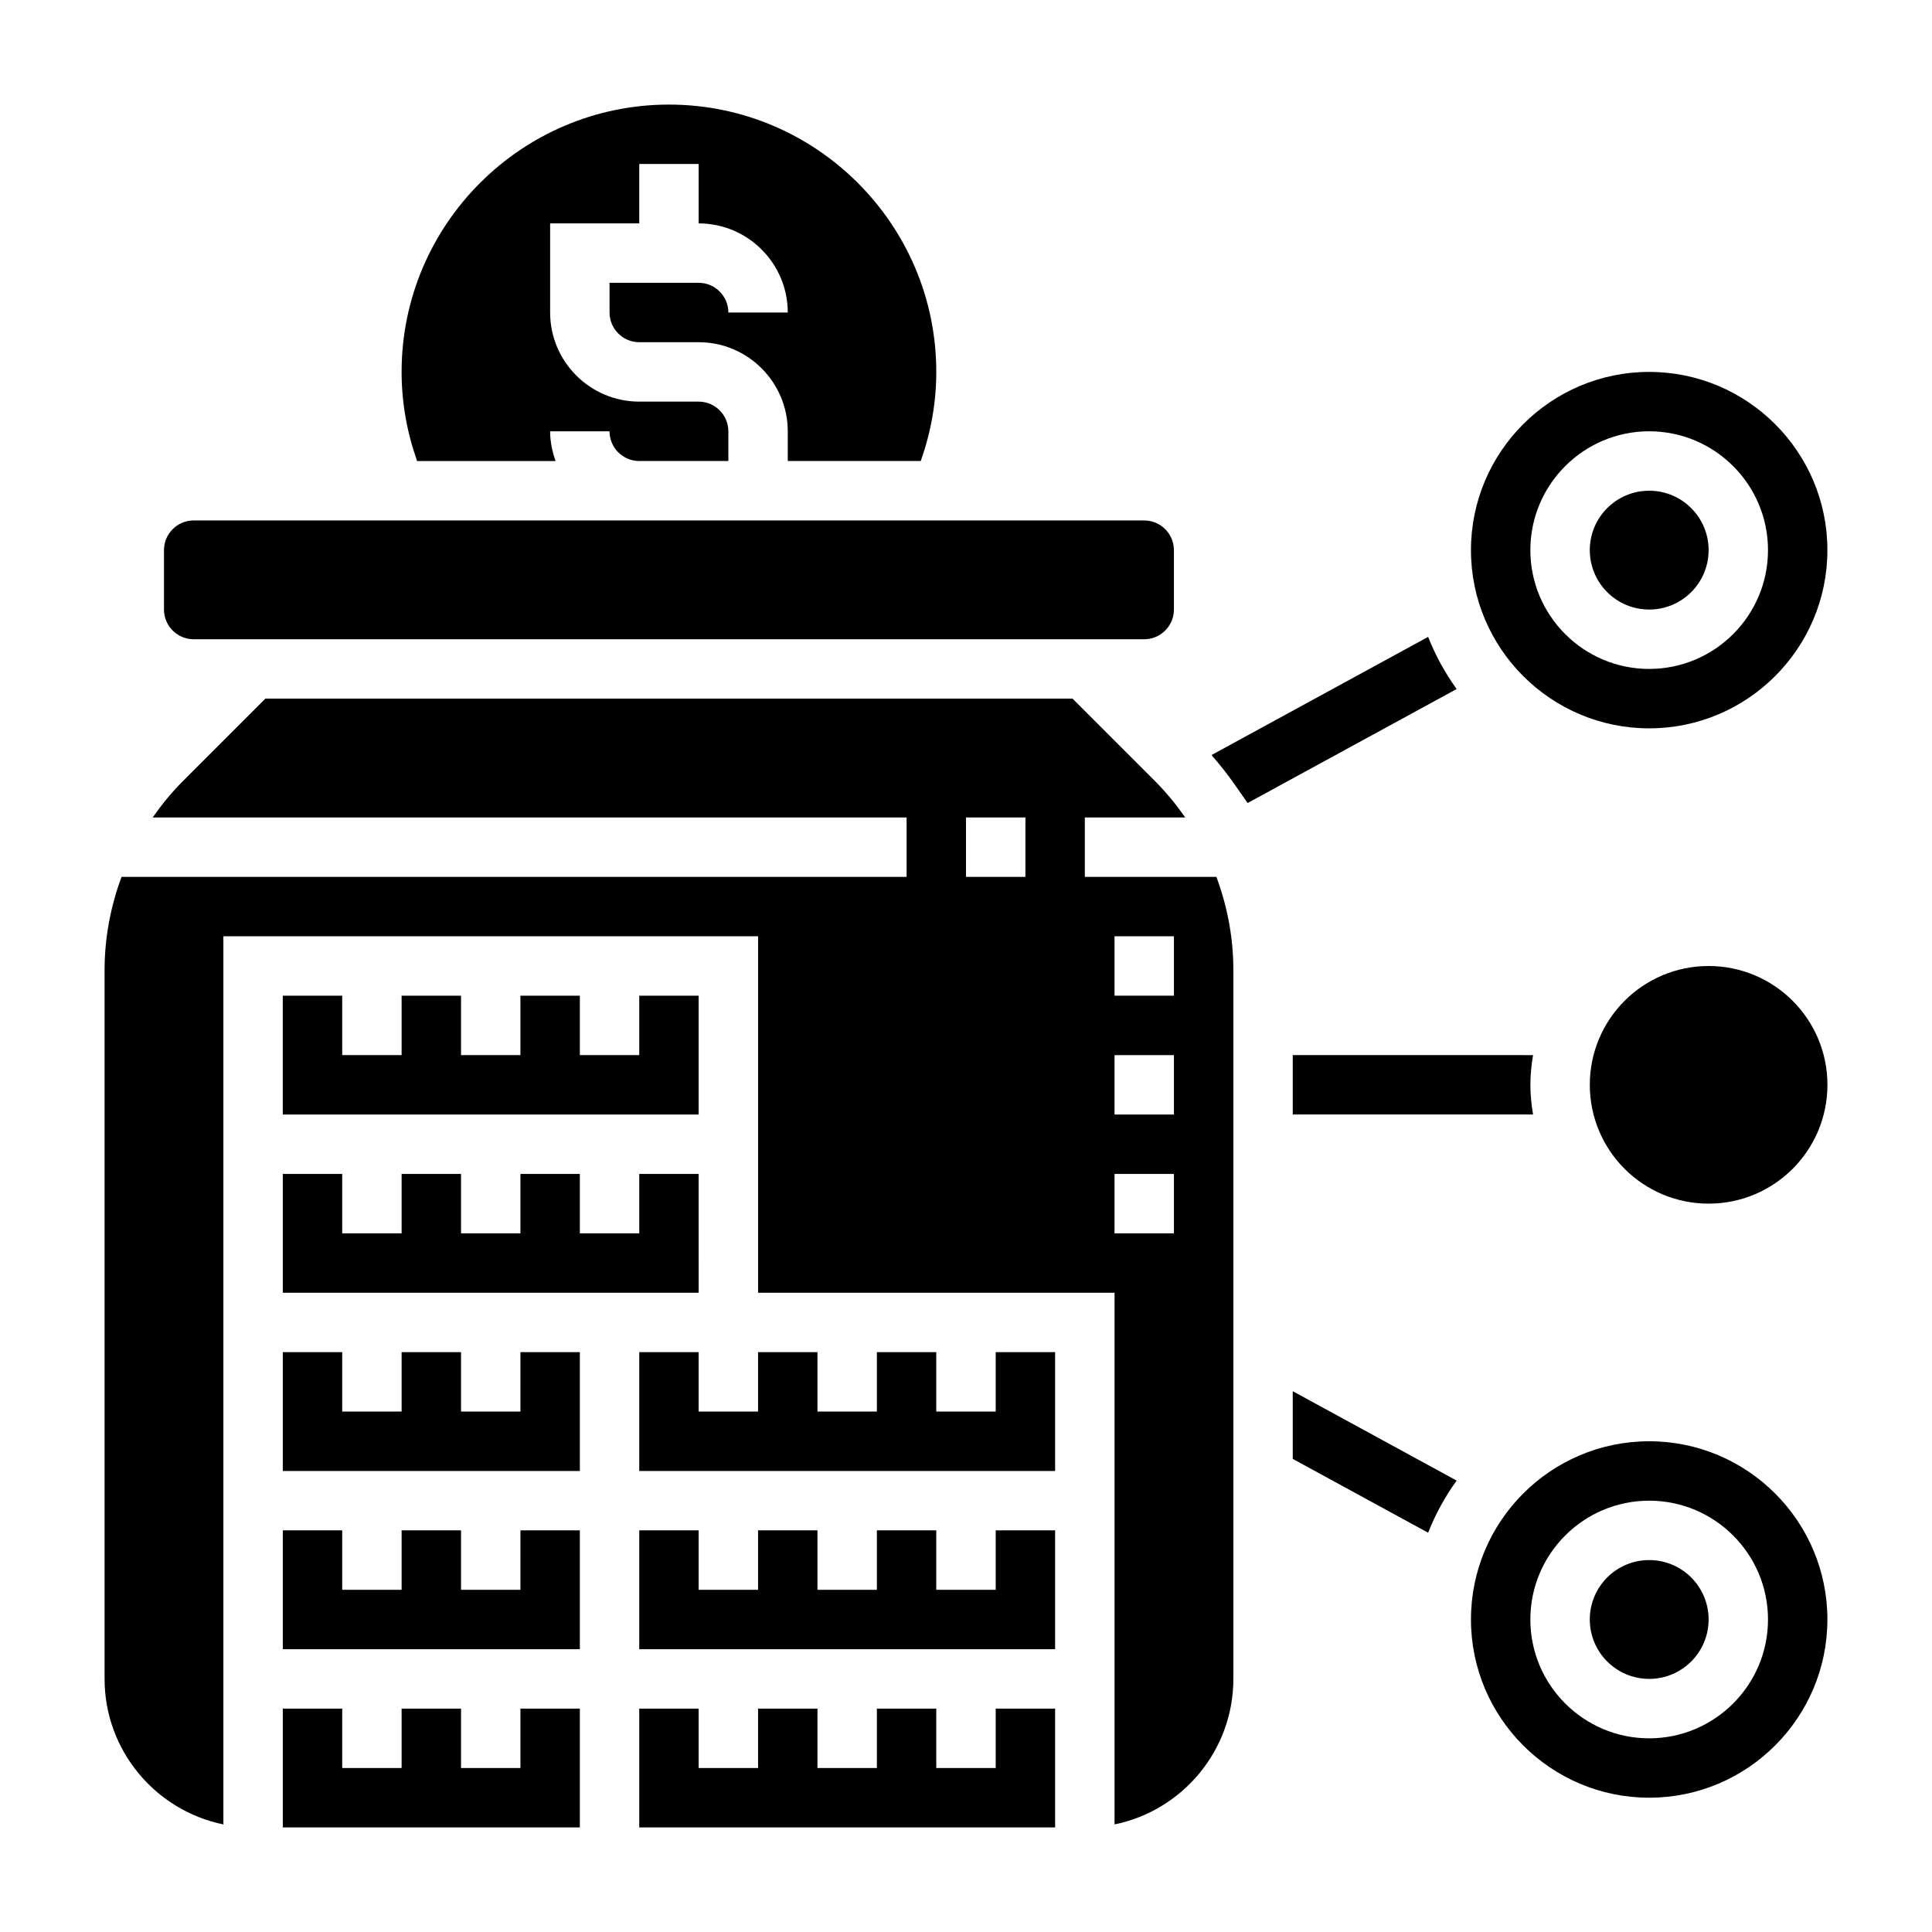 <?xml version="1.0" encoding="UTF-8"?>
<!-- Uploaded to: ICON Repo, www.svgrepo.com, Generator: ICON Repo Mixer Tools -->
<svg fill="#000000" width="800px" height="800px" version="1.1" viewBox="144 144 512 512" xmlns="http://www.w3.org/2000/svg">
 <g>
  <path d="m486.59 530.62 35.879 19.57c1.945-4.945 4.488-9.574 7.559-13.816l-43.438-23.691z"/>
  <path d="m486.59 423.61v15.742h63.684c-0.43-2.562-0.707-5.184-0.707-7.867 0-2.684 0.277-5.305 0.707-7.871z"/>
  <path d="m522.47 312.78-57.41 31.316c2.055 2.363 4.062 4.84 5.934 7.519l3.637 5.195 55.395-30.211c-3.07-4.25-5.613-8.871-7.555-13.82z"/>
  <path d="m195.32 313.41h251.91c4.336 0 7.871-3.535 7.871-7.871v-15.742c0-4.336-3.535-7.871-7.871-7.871l-94.465-0.004h-157.44c-4.336 0-7.871 3.535-7.871 7.871v15.742c0 4.34 3.535 7.875 7.871 7.875z"/>
  <path d="m281.92 612.54h-15.742v-15.742h-15.746v15.742h-15.742v-15.742h-15.746v31.488h78.723v-31.488h-15.746z"/>
  <path d="m407.87 518.08h-15.746v-15.742h-15.742v15.742h-15.746v-15.742h-15.742v15.742h-15.746v-15.742h-15.742v31.488h110.21v-31.488h-15.742z"/>
  <path d="m407.87 565.31h-15.746v-15.746h-15.742v15.746h-15.746v-15.746h-15.742v15.746h-15.746v-15.746h-15.742v31.488h110.21v-31.488h-15.742z"/>
  <path d="m407.87 612.54h-15.746v-15.742h-15.742v15.742h-15.746v-15.742h-15.742v15.742h-15.746v-15.742h-15.742v31.488h110.21v-31.488h-15.742z"/>
  <path d="m218.94 407.87v31.488h110.21v-31.488h-15.742v15.742h-15.742v-15.742h-15.746v15.742h-15.742v-15.742h-15.746v15.742h-15.742v-15.742z"/>
  <path d="m329.15 455.1h-15.742v15.746h-15.742v-15.746h-15.746v15.746h-15.742v-15.746h-15.746v15.746h-15.742v-15.746h-15.746v31.488h110.21z"/>
  <path d="m281.92 565.31h-15.742v-15.746h-15.746v15.746h-15.742v-15.746h-15.746v31.488h78.723v-31.488h-15.746z"/>
  <path d="m291.24 266.18c-0.883-2.473-1.449-5.102-1.449-7.875h15.742c0 4.336 3.535 7.871 7.871 7.871h23.617v-7.871c0-4.336-3.535-7.871-7.871-7.871h-15.742c-13.02 0-23.617-10.598-23.617-23.617v-23.613h23.617v-15.746h15.742v15.742c13.02 0 23.617 10.598 23.617 23.617h-15.742c0-4.336-3.535-7.871-7.871-7.871h-23.617v7.871c0 4.336 3.535 7.871 7.871 7.871h15.742c13.02 0 23.617 10.598 23.617 23.617v7.871h35.242c2.68-7.562 4.117-15.473 4.117-23.613 0-39.062-31.789-70.848-70.848-70.848-39.062 0-70.848 31.789-70.848 70.848 0 8.148 1.434 16.059 4.109 23.617z"/>
  <path d="m281.92 518.08h-15.742v-15.742h-15.746v15.742h-15.742v-15.742h-15.746v31.488h78.723v-31.488h-15.746z"/>
  <path d="m431.49 376.38v-15.742h26.617c-2.379-3.394-5.016-6.629-7.996-9.621l-21.883-21.871h-213.9l-21.867 21.867c-2.992 2.992-5.629 6.227-7.996 9.621h199.79v15.742l-208.04 0.004c-2.91 7.816-4.5 16.145-4.5 24.734v187.81c0 19.004 13.547 34.906 31.488 38.566v-235.37h141.7v94.465h94.465v140.9c17.941-3.66 31.488-19.555 31.488-38.566v-187.81c0-8.59-1.59-16.918-4.504-24.734zm-15.746 0h-15.742v-15.742h15.742zm39.359 94.465h-15.742v-15.742h15.742zm0-31.488h-15.742v-15.742h15.742zm0-31.488h-15.742v-15.742h15.742z"/>
  <path d="m581.05 337.02c26.047 0 47.23-21.184 47.23-47.23s-21.184-47.23-47.23-47.23c-26.047 0-47.23 21.184-47.23 47.23s21.184 47.23 47.23 47.23zm0-78.723c17.367 0 31.488 14.121 31.488 31.488 0 17.367-14.121 31.488-31.488 31.488-17.367 0-31.488-14.121-31.488-31.488 0-17.363 14.121-31.488 31.488-31.488z"/>
  <path d="m596.8 289.79c0 8.695-7.051 15.746-15.746 15.746-8.695 0-15.742-7.051-15.742-15.746 0-8.695 7.047-15.742 15.742-15.742 8.695 0 15.746 7.047 15.746 15.742"/>
  <path d="m596.8 573.18c0 8.695-7.051 15.742-15.746 15.742-8.695 0-15.742-7.047-15.742-15.742 0-8.695 7.047-15.746 15.742-15.746 8.695 0 15.746 7.051 15.746 15.746"/>
  <path d="m581.05 525.95c-26.047 0-47.23 21.184-47.23 47.23 0 26.047 21.184 47.23 47.23 47.23 26.047 0 47.23-21.184 47.23-47.23 0.004-26.047-21.18-47.23-47.23-47.23zm0 78.723c-17.367 0-31.488-14.121-31.488-31.488 0-17.367 14.121-31.488 31.488-31.488 17.367 0 31.488 14.121 31.488 31.488 0 17.363-14.121 31.488-31.488 31.488z"/>
  <path d="m628.29 431.49c0 17.391-14.098 31.488-31.488 31.488s-31.488-14.098-31.488-31.488 14.098-31.488 31.488-31.488 31.488 14.098 31.488 31.488"/>
 </g>
</svg>